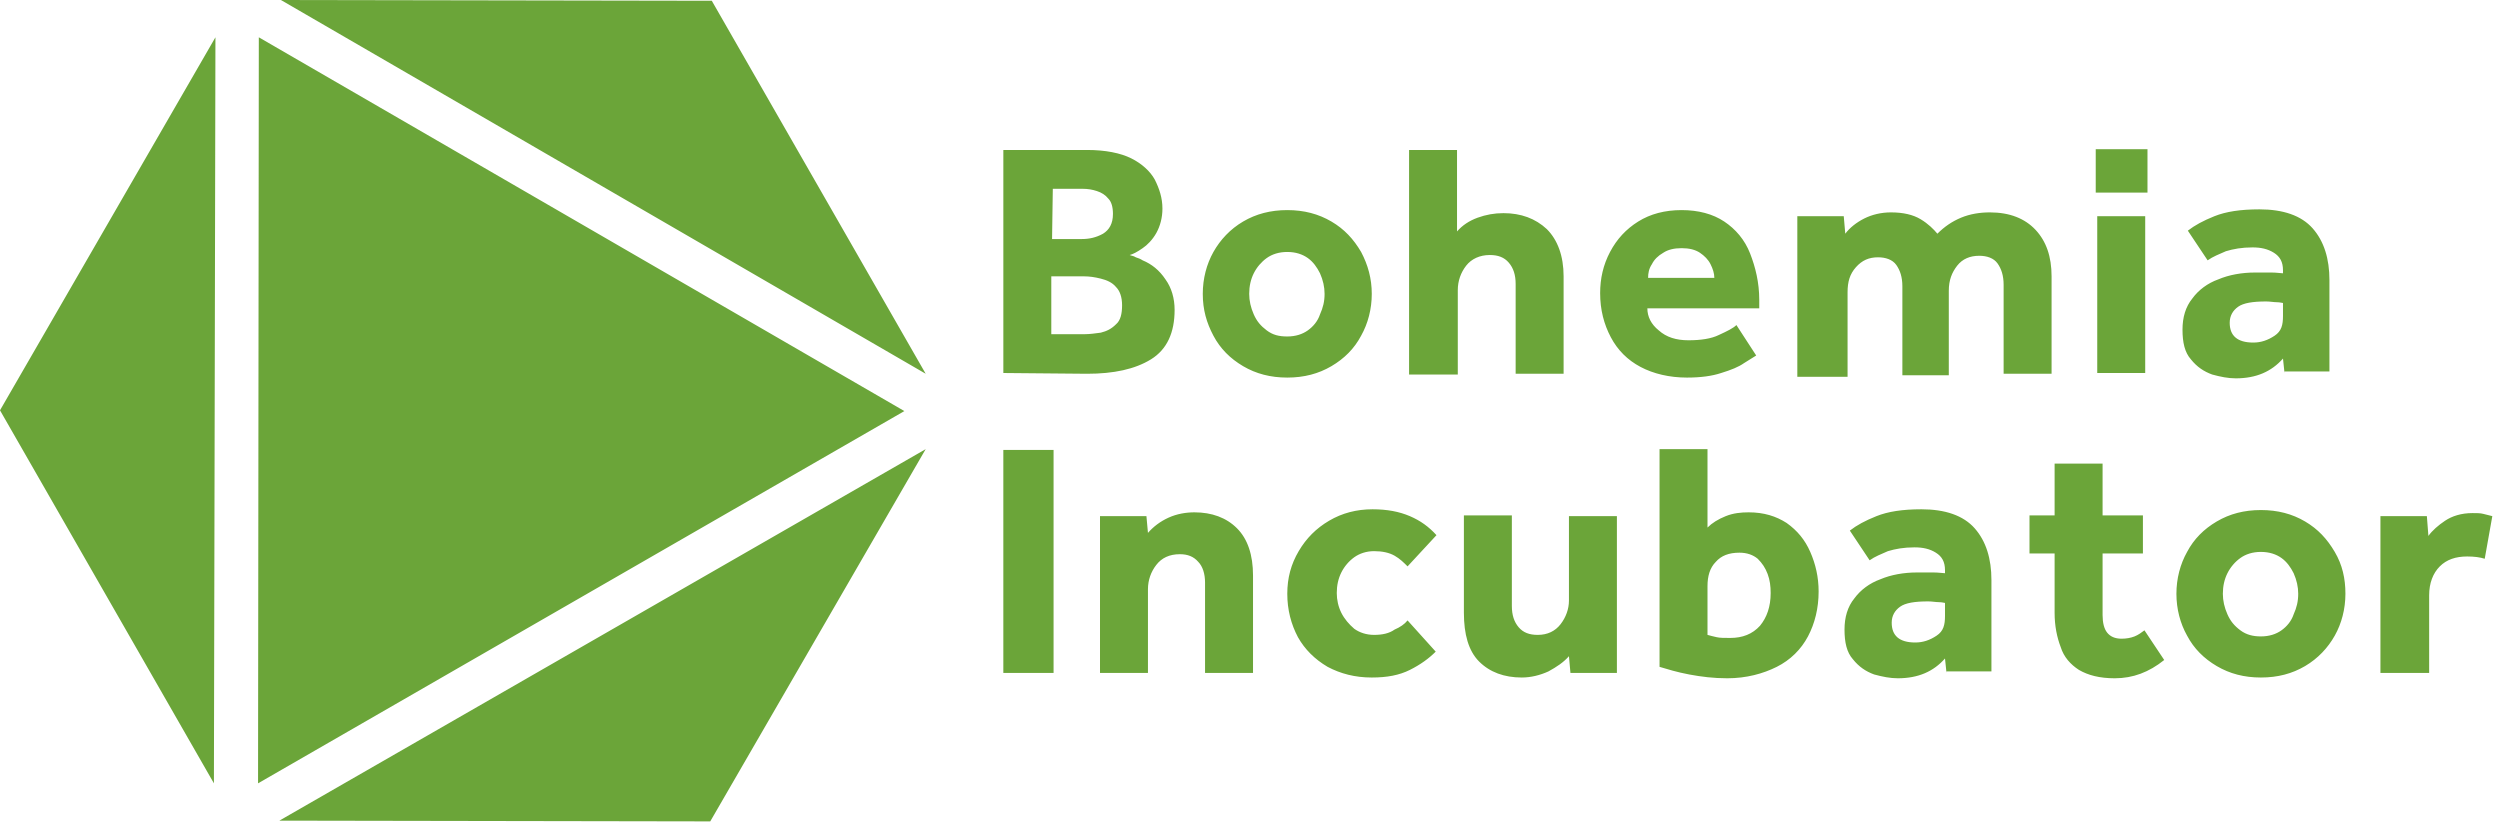 <svg width="154" height="51" viewBox="0 0 154 51" fill="none" xmlns="http://www.w3.org/2000/svg">
<path d="M43.751 50.598L17.209 50.551L57.022 27.667L43.751 50.598ZM13.177 48.253L0 25.275L13.271 2.298L13.177 48.253ZM55.709 25.322L15.896 48.253L15.943 2.298L55.709 25.322ZM105.182 32.497C105.463 32.216 105.838 31.982 106.307 31.794C106.776 31.606 107.245 31.56 107.714 31.56C108.652 31.56 109.402 31.794 110.059 32.216C110.715 32.685 111.184 33.248 111.512 33.998C111.84 34.748 112.027 35.546 112.027 36.437C112.027 37.468 111.793 38.406 111.371 39.203C110.949 40 110.292 40.656 109.448 41.078C108.604 41.5 107.573 41.782 106.4 41.782C105.556 41.782 104.806 41.688 104.056 41.548C103.306 41.407 102.696 41.219 102.228 41.078V27.667H105.182V32.497ZM118.358 31.372C119.812 31.372 120.937 31.747 121.641 32.544C122.344 33.341 122.672 34.42 122.672 35.732V41.36H119.905V41.454L119.812 40.562C119.108 41.36 118.17 41.782 116.904 41.782C116.435 41.782 115.966 41.688 115.45 41.548C114.935 41.36 114.513 41.078 114.138 40.609C113.763 40.187 113.622 39.578 113.622 38.781C113.622 38.031 113.809 37.374 114.231 36.858C114.607 36.343 115.17 35.92 115.826 35.685C116.483 35.404 117.28 35.264 118.077 35.264H119.108C119.436 35.264 119.671 35.31 119.812 35.31V35.123C119.811 34.607 119.624 34.279 119.249 34.045C118.874 33.81 118.451 33.717 117.936 33.717C117.279 33.717 116.764 33.81 116.295 33.951C115.873 34.139 115.497 34.279 115.169 34.514L113.95 32.685C114.372 32.356 114.888 32.075 115.592 31.794C116.295 31.513 117.186 31.372 118.358 31.372ZM129.519 31.747H132.004V34.092H129.519V37.89C129.519 38.359 129.612 38.734 129.8 38.969C129.987 39.203 130.269 39.344 130.69 39.344C130.972 39.344 131.254 39.297 131.488 39.203C131.723 39.109 131.91 38.969 132.098 38.828L133.316 40.656C132.379 41.407 131.394 41.782 130.269 41.782C129.331 41.782 128.627 41.595 128.064 41.267C127.549 40.938 127.127 40.469 126.939 39.859C126.705 39.25 126.564 38.546 126.564 37.749V34.092H125.017V31.747H126.564V28.558H129.519V31.747ZM84.549 31.372C85.44 31.372 86.19 31.513 86.847 31.794C87.503 32.075 88.019 32.45 88.487 32.966L86.706 34.889C86.472 34.654 86.237 34.42 85.908 34.232C85.58 34.045 85.158 33.951 84.643 33.951C84.174 33.951 83.751 34.092 83.423 34.326C83.095 34.561 82.814 34.889 82.626 35.264C82.438 35.639 82.345 36.061 82.345 36.53C82.345 36.952 82.439 37.374 82.626 37.749C82.814 38.124 83.095 38.453 83.423 38.734C83.751 38.969 84.174 39.109 84.643 39.109C85.158 39.109 85.58 39.016 85.908 38.781C86.237 38.641 86.519 38.452 86.706 38.218L88.44 40.141C88.018 40.563 87.503 40.938 86.847 41.267C86.19 41.595 85.44 41.735 84.502 41.735C83.47 41.735 82.579 41.5 81.782 41.078C80.985 40.609 80.375 40 79.953 39.25C79.531 38.453 79.297 37.562 79.297 36.577C79.297 35.593 79.531 34.748 80 33.951C80.469 33.154 81.079 32.544 81.876 32.075C82.673 31.606 83.564 31.372 84.549 31.372ZM93.13 37.327C93.13 37.89 93.27 38.312 93.552 38.641C93.833 38.969 94.209 39.109 94.725 39.109C95.334 39.109 95.803 38.874 96.131 38.452C96.459 38.03 96.647 37.515 96.647 36.999V31.794H99.601V41.454H96.74L96.647 40.422C96.318 40.797 95.897 41.079 95.381 41.36C94.865 41.595 94.302 41.735 93.739 41.735C92.661 41.735 91.77 41.407 91.113 40.75C90.457 40.093 90.176 39.062 90.176 37.749V31.747H93.13V37.327ZM139.272 31.419C140.304 31.419 141.195 31.653 141.992 32.122C142.789 32.591 143.352 33.201 143.821 33.998C144.29 34.795 144.478 35.639 144.478 36.577C144.477 37.515 144.243 38.406 143.821 39.156C143.399 39.906 142.789 40.562 141.992 41.031C141.195 41.5 140.304 41.735 139.272 41.735C138.241 41.735 137.35 41.5 136.553 41.031C135.756 40.562 135.147 39.953 134.725 39.156C134.303 38.406 134.067 37.515 134.067 36.577C134.067 35.639 134.303 34.748 134.725 33.998C135.147 33.201 135.756 32.591 136.553 32.122C137.35 31.653 138.241 31.419 139.272 31.419ZM64.9 41.454H61.805V27.714H64.9V41.454ZM73.574 31.56C74.653 31.56 75.544 31.888 76.2 32.544C76.857 33.2 77.186 34.185 77.186 35.451V41.454H74.231V35.873C74.23 35.357 74.09 34.889 73.809 34.607C73.527 34.279 73.152 34.139 72.684 34.139C72.027 34.139 71.558 34.373 71.23 34.795C70.901 35.217 70.714 35.733 70.714 36.296V41.454H67.76V31.794H70.62L70.714 32.825C71.042 32.45 71.465 32.122 71.981 31.888C72.496 31.653 73.058 31.56 73.574 31.56ZM152.309 31.606C152.59 31.606 152.777 31.606 152.965 31.653L153.527 31.794L153.059 34.42C152.777 34.326 152.402 34.279 151.98 34.279C151.277 34.279 150.714 34.467 150.292 34.889C149.87 35.311 149.636 35.921 149.636 36.671V41.454H146.635V31.794H149.495L149.589 33.013C149.823 32.685 150.198 32.356 150.62 32.075C151.042 31.794 151.605 31.606 152.309 31.606ZM118.78 37.046C117.936 37.046 117.373 37.14 117.045 37.374C116.717 37.608 116.529 37.937 116.529 38.358C116.529 39.156 116.998 39.578 117.982 39.578C118.451 39.578 118.874 39.438 119.296 39.156C119.718 38.875 119.812 38.499 119.812 37.937V37.14C119.764 37.139 119.624 37.093 119.437 37.093C119.249 37.093 119.015 37.046 118.78 37.046ZM107.151 34.045C106.495 34.045 106.026 34.232 105.697 34.607C105.322 34.983 105.182 35.499 105.182 36.108V39.109C105.369 39.156 105.51 39.203 105.744 39.25C105.932 39.297 106.213 39.297 106.588 39.297C107.338 39.297 107.948 39.062 108.417 38.546C108.839 38.03 109.073 37.374 109.073 36.53C109.073 36.108 109.026 35.733 108.886 35.357C108.745 34.982 108.558 34.701 108.276 34.42C107.995 34.185 107.62 34.045 107.151 34.045ZM139.272 33.998C138.757 33.998 138.335 34.139 138.007 34.373C137.679 34.607 137.398 34.935 137.21 35.31C137.022 35.686 136.928 36.108 136.928 36.577C136.928 36.999 137.022 37.421 137.21 37.843C137.398 38.265 137.632 38.547 138.007 38.828C138.382 39.109 138.804 39.203 139.272 39.203C139.788 39.203 140.211 39.062 140.539 38.828C140.867 38.594 141.148 38.265 141.289 37.843C141.477 37.421 141.57 37.046 141.57 36.577C141.57 36.155 141.477 35.733 141.289 35.31C141.102 34.936 140.867 34.608 140.539 34.373C140.211 34.139 139.788 33.998 139.272 33.998ZM139.179 12.896C140.632 12.896 141.758 13.271 142.461 14.068C143.164 14.866 143.493 15.944 143.493 17.257V22.884H140.726V22.977L140.632 22.087C139.928 22.884 138.991 23.306 137.725 23.306C137.256 23.306 136.787 23.212 136.271 23.071C135.756 22.884 135.333 22.603 134.958 22.134C134.583 21.712 134.442 21.102 134.442 20.305C134.442 19.555 134.63 18.898 135.052 18.382C135.427 17.866 135.99 17.444 136.646 17.21C137.303 16.929 138.1 16.788 138.897 16.788H139.929C140.257 16.788 140.491 16.835 140.632 16.835V16.648C140.632 16.132 140.444 15.803 140.069 15.568C139.694 15.334 139.272 15.24 138.757 15.24C138.1 15.24 137.584 15.334 137.115 15.475C136.693 15.662 136.318 15.803 135.99 16.037L134.771 14.209C135.193 13.881 135.709 13.599 136.412 13.317C137.115 13.036 138.007 12.896 139.179 12.896ZM79.296 12.942C80.328 12.942 81.218 13.178 82.016 13.646C82.813 14.115 83.376 14.724 83.845 15.521C84.267 16.319 84.501 17.163 84.501 18.101C84.501 19.038 84.267 19.929 83.845 20.68C83.423 21.477 82.813 22.087 82.016 22.556C81.219 23.024 80.328 23.259 79.296 23.259C78.264 23.259 77.373 23.025 76.576 22.556C75.779 22.087 75.169 21.477 74.747 20.68C74.325 19.883 74.091 19.085 74.091 18.101C74.091 17.163 74.325 16.272 74.747 15.521C75.169 14.771 75.779 14.115 76.576 13.646C77.373 13.178 78.264 12.942 79.296 12.942ZM103.587 12.942C104.618 12.942 105.51 13.178 106.213 13.646C106.916 14.115 107.478 14.771 107.807 15.615C108.135 16.459 108.37 17.397 108.37 18.476V18.992H101.477C101.477 19.508 101.711 19.977 102.18 20.352C102.649 20.774 103.258 20.961 104.009 20.961C104.759 20.961 105.416 20.867 105.885 20.633C106.4 20.398 106.775 20.211 106.963 20.023L108.182 21.899C108.041 21.993 107.806 22.134 107.432 22.368C107.103 22.602 106.635 22.79 106.025 22.977C105.463 23.165 104.759 23.259 103.915 23.259C102.837 23.259 101.852 23.024 101.055 22.602C100.258 22.18 99.648 21.571 99.226 20.773C98.804 19.976 98.569 19.085 98.569 18.054C98.569 17.163 98.757 16.319 99.179 15.521C99.601 14.724 100.164 14.115 100.914 13.646C101.664 13.178 102.555 12.942 103.587 12.942ZM122.578 13.083C123.797 13.083 124.736 13.459 125.393 14.162C126.049 14.866 126.377 15.803 126.377 17.023V23.024H123.423V17.538C123.423 16.976 123.282 16.554 123.048 16.226C122.813 15.897 122.391 15.756 121.922 15.756C121.359 15.756 120.891 15.944 120.562 16.366C120.234 16.788 120.046 17.257 120.046 17.913V23.118H117.186V17.632C117.186 17.069 117.045 16.648 116.811 16.319C116.576 15.991 116.154 15.85 115.686 15.85C115.123 15.85 114.7 16.038 114.325 16.46C113.95 16.882 113.81 17.351 113.81 18.007V23.212H110.715V13.317H113.575L113.669 14.396C113.95 14.021 114.372 13.693 114.841 13.458C115.31 13.223 115.873 13.083 116.482 13.083C117.233 13.083 117.843 13.223 118.312 13.505C118.78 13.786 119.108 14.115 119.343 14.396C119.765 13.974 120.234 13.646 120.797 13.411C121.359 13.177 121.969 13.083 122.578 13.083ZM89.753 14.256C90.081 13.881 90.504 13.599 91.019 13.411C91.535 13.224 92.051 13.13 92.613 13.13C93.692 13.13 94.583 13.459 95.286 14.115C95.943 14.772 96.318 15.756 96.318 17.023V23.024H93.364V17.491C93.364 16.929 93.223 16.507 92.941 16.179C92.66 15.851 92.285 15.709 91.769 15.709C91.16 15.709 90.644 15.944 90.315 16.366C89.987 16.788 89.8 17.304 89.8 17.866V23.071H86.799V9.238H89.753V14.256ZM43.846 0.047L57.023 23.024L17.304 0L43.846 0.047ZM66.964 9.238C68.089 9.238 69.027 9.426 69.684 9.754C70.34 10.082 70.855 10.552 71.137 11.067C71.418 11.63 71.605 12.192 71.606 12.849C71.606 13.411 71.465 13.928 71.231 14.35C70.996 14.771 70.668 15.1 70.387 15.287C70.059 15.521 69.777 15.662 69.59 15.709C69.684 15.756 69.824 15.756 69.965 15.85C70.105 15.896 70.246 15.943 70.387 16.037C70.949 16.271 71.418 16.647 71.793 17.21C72.168 17.726 72.356 18.383 72.356 19.086C72.356 20.493 71.887 21.524 70.902 22.134C69.918 22.743 68.605 23.024 66.964 23.024L61.806 22.977V9.238H66.964ZM132.145 22.977H129.19V13.317H132.145V22.977ZM139.601 18.57C138.757 18.57 138.193 18.664 137.865 18.898C137.537 19.133 137.35 19.461 137.35 19.883C137.35 20.68 137.819 21.102 138.804 21.102C139.273 21.102 139.694 20.961 140.116 20.68C140.538 20.398 140.632 20.024 140.632 19.461V18.664C140.585 18.664 140.444 18.617 140.257 18.617C140.069 18.617 139.835 18.57 139.601 18.57ZM79.296 15.521C78.78 15.521 78.358 15.662 78.03 15.896C77.702 16.131 77.42 16.46 77.232 16.835C77.045 17.21 76.951 17.632 76.951 18.101C76.951 18.523 77.045 18.945 77.232 19.367C77.42 19.789 77.655 20.07 78.03 20.352C78.405 20.633 78.78 20.727 79.296 20.727C79.812 20.727 80.234 20.586 80.562 20.352C80.891 20.117 81.172 19.789 81.312 19.367C81.5 18.945 81.594 18.57 81.594 18.101C81.594 17.679 81.5 17.257 81.312 16.835C81.125 16.46 80.891 16.131 80.562 15.896C80.234 15.662 79.812 15.521 79.296 15.521ZM64.76 20.586H66.823C67.105 20.586 67.48 20.539 67.808 20.492C68.183 20.398 68.464 20.258 68.745 19.977C69.026 19.742 69.12 19.32 69.12 18.805C69.12 18.289 68.98 17.913 68.745 17.679C68.511 17.398 68.183 17.257 67.808 17.163C67.433 17.069 67.104 17.023 66.775 17.023H64.76V20.586ZM103.587 15.287C103.118 15.287 102.742 15.381 102.461 15.568C102.133 15.756 101.898 15.991 101.758 16.273C101.57 16.554 101.523 16.835 101.523 17.116H105.603C105.603 16.835 105.509 16.554 105.368 16.273C105.227 15.991 104.993 15.756 104.712 15.568C104.431 15.381 104.056 15.287 103.587 15.287ZM64.807 14.725H66.635C67.104 14.725 67.526 14.631 67.948 14.396C68.323 14.162 68.558 13.786 68.558 13.177C68.558 12.755 68.464 12.427 68.276 12.239C68.089 12.005 67.855 11.864 67.573 11.771C67.292 11.677 67.01 11.63 66.682 11.63H64.853L64.807 14.725ZM132.285 11.864H129.097V9.191H132.285V11.864Z" fill="#6BA539"/>
</svg>
